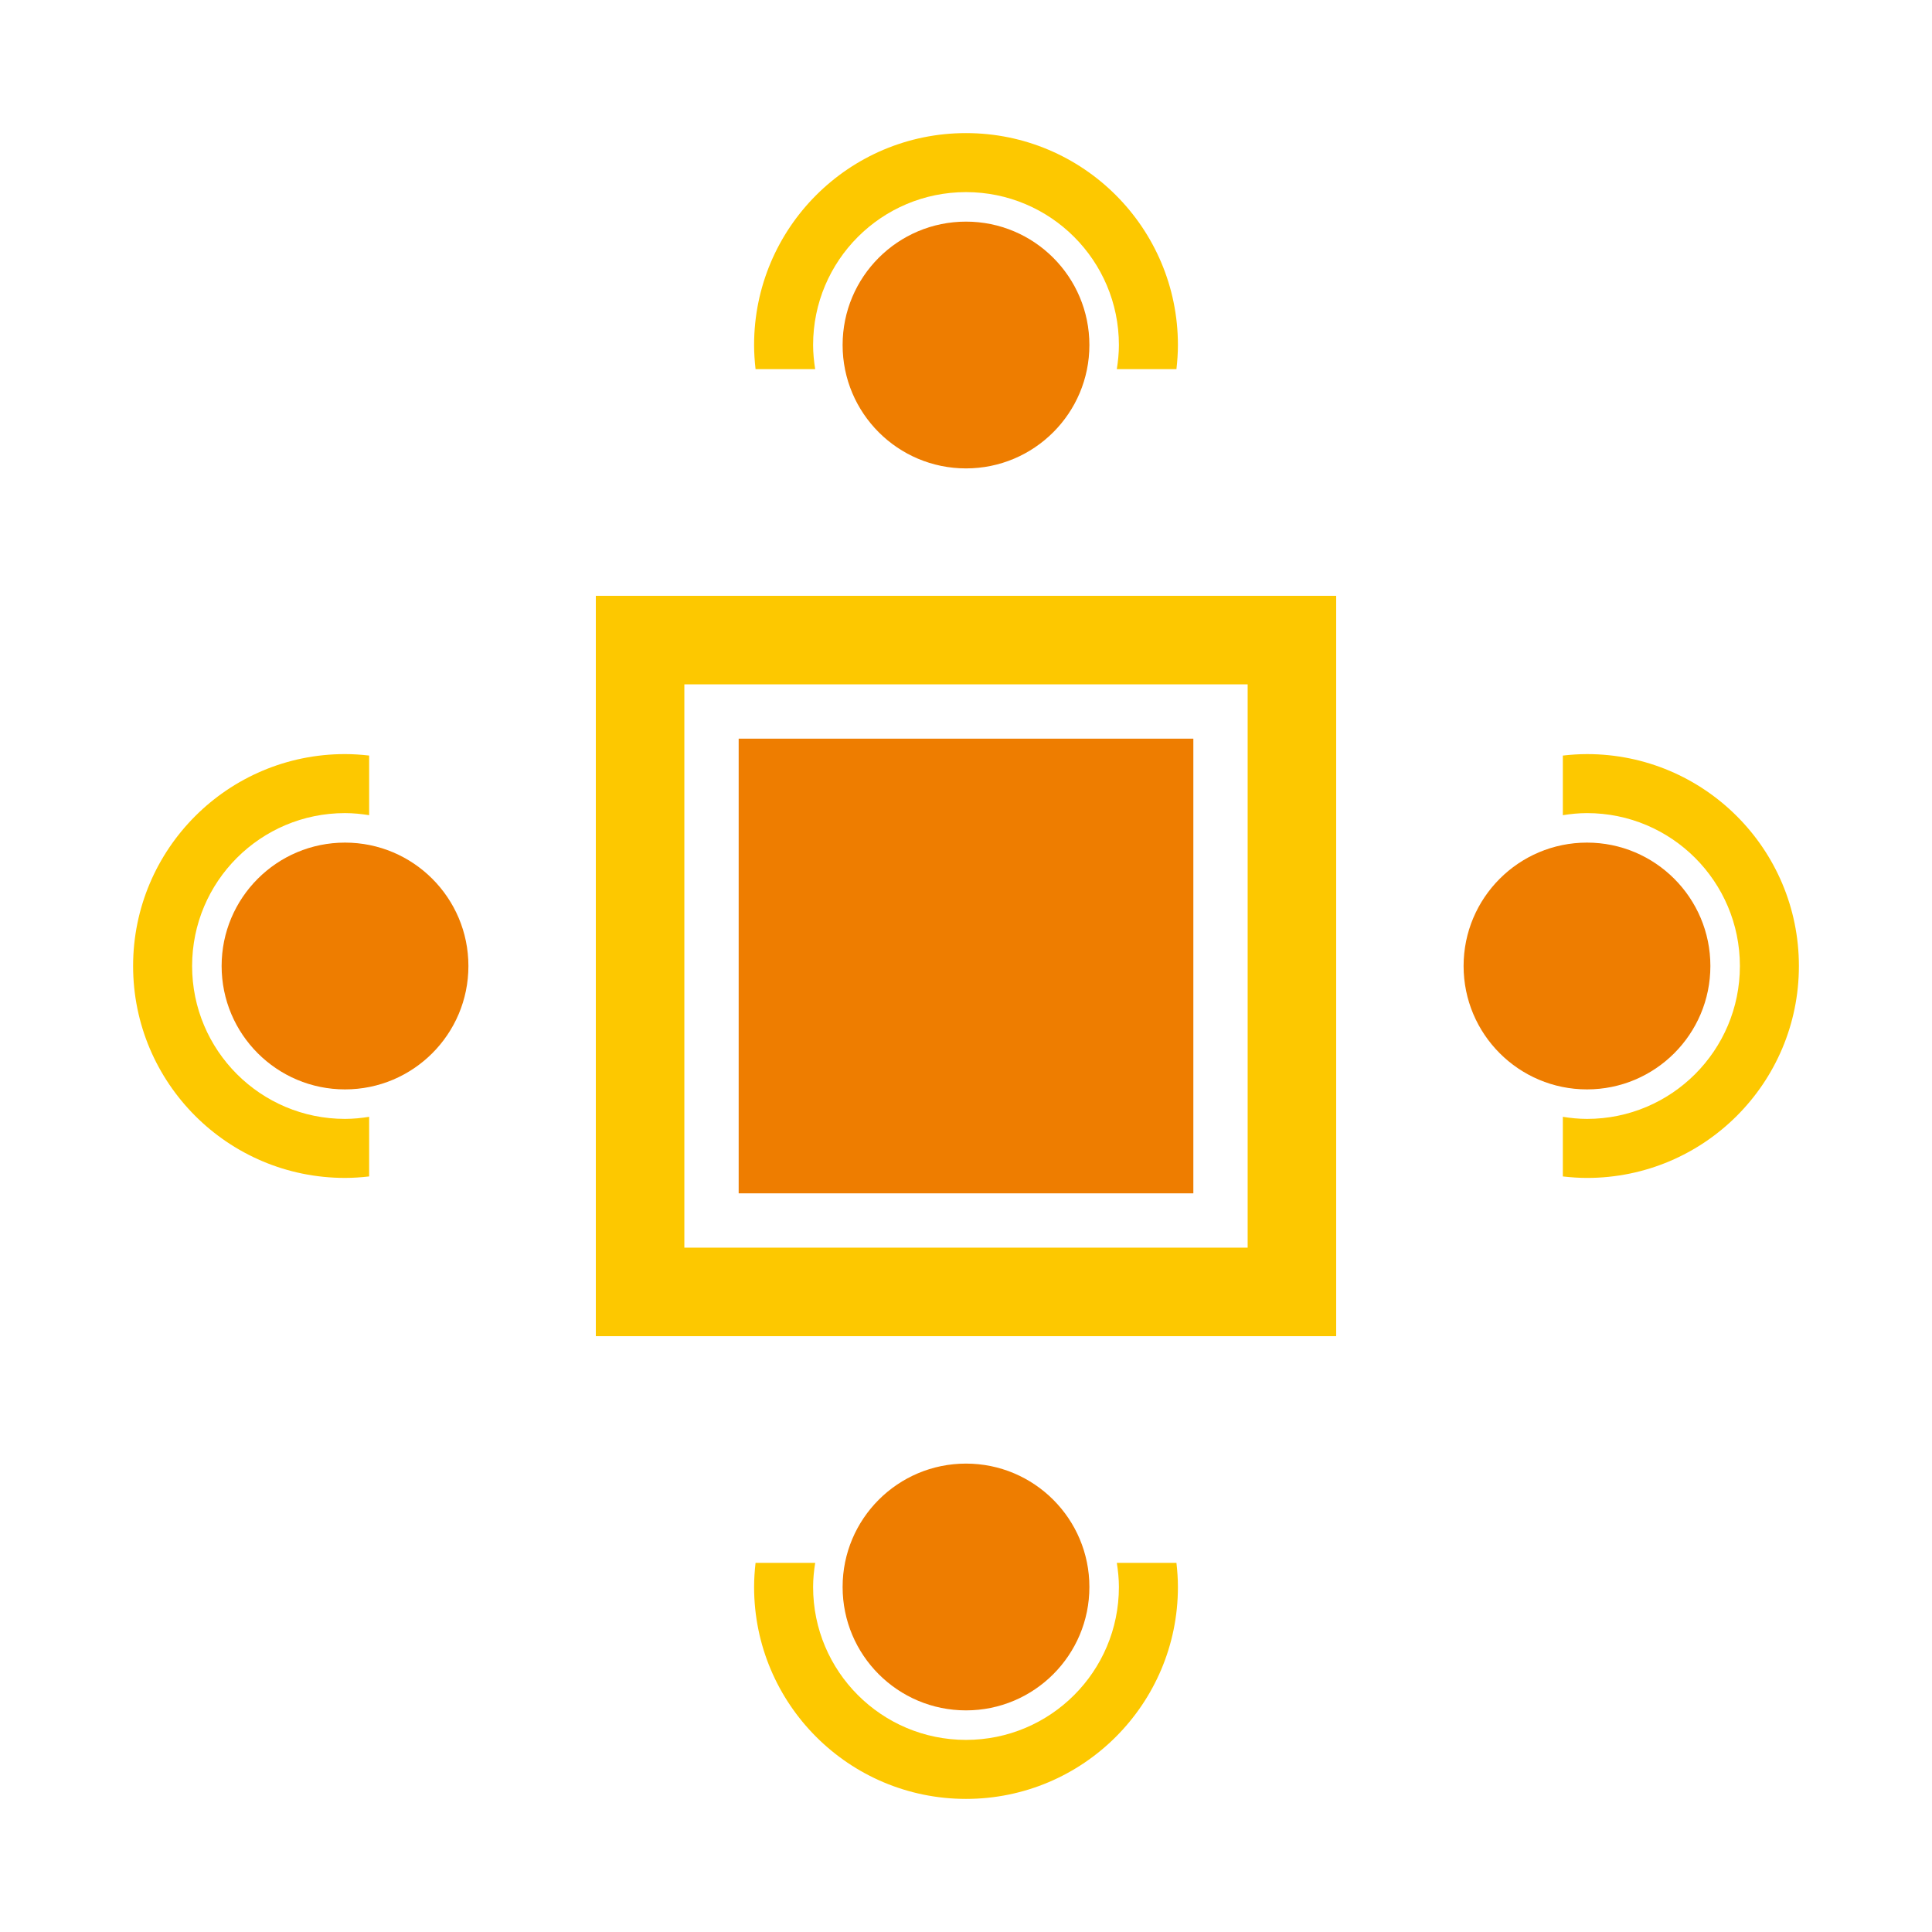 <?xml version="1.0" encoding="utf-8"?>
<!-- Generator: Adobe Illustrator 16.0.0, SVG Export Plug-In . SVG Version: 6.00 Build 0)  -->
<!DOCTYPE svg PUBLIC "-//W3C//DTD SVG 1.1//EN" "http://www.w3.org/Graphics/SVG/1.1/DTD/svg11.dtd">
<svg version="1.1" id="Layer_1" xmlns="http://www.w3.org/2000/svg" xmlns:xlink="http://www.w3.org/1999/xlink" x="0px" y="0px"
	 width="500px" height="500px" viewBox="0 0 500 500" enable-background="new 0 0 500 500" xml:space="preserve">
<g>
	<circle fill="#EE7D00" cx="250" cy="89.289" r="31.933"/>
	<path fill="#FDC800" d="M210.97,95.537c-0.324-2.04-0.541-4.116-0.541-6.248c0-21.854,17.717-39.57,39.569-39.57
		c21.856,0,39.573,17.717,39.573,39.57c0,2.132-0.219,4.208-0.542,6.248h15.432c0.233-2.052,0.383-4.133,0.383-6.248
		c0-30.288-24.555-54.843-54.846-54.843c-30.287,0-54.84,24.555-54.84,54.843c0,2.115,0.147,4.196,0.38,6.248H210.97z"/>
	<circle fill="#EE7D00" cx="410.711" cy="250" r="31.934"/>
	<path fill="#FDC800" d="M404.462,210.97c2.04-0.323,4.119-0.539,6.249-0.539c21.855,0,39.572,17.715,39.572,39.57
		c0,21.853-17.717,39.57-39.572,39.57c-2.13,0-4.209-0.217-6.249-0.541v15.432c2.056,0.232,4.134,0.383,6.249,0.383
		c30.287,0,54.842-24.555,54.842-54.843c0-30.291-24.555-54.842-54.842-54.842c-2.115,0-4.193,0.146-6.249,0.38V210.97z"/>
	<circle fill="#EE7D00" cx="250" cy="410.711" r="31.933"/>
	<path fill="#FDC800" d="M289.032,404.465c0.32,2.039,0.539,4.115,0.539,6.248c0,21.854-17.717,39.57-39.57,39.57
		c-21.855,0-39.57-17.717-39.57-39.57c0-2.133,0.217-4.209,0.541-6.248h-15.433c-0.232,2.053-0.38,4.133-0.38,6.248
		c0,30.287,24.553,54.842,54.843,54.842c30.288,0,54.843-24.555,54.843-54.842c0-2.115-0.149-4.195-0.383-6.248H289.032z"/>
	<circle fill="#EE7D00" cx="89.29" cy="250" r="31.934"/>
	<path fill="#FDC800" d="M95.536,289.031c-2.04,0.324-4.115,0.539-6.248,0.539c-21.853,0-39.57-17.717-39.57-39.57
		c0-21.854,17.717-39.57,39.57-39.57c2.133,0,4.208,0.216,6.248,0.539v-15.431c-2.052-0.232-4.132-0.38-6.248-0.38
		C59,195.158,34.447,219.713,34.447,250c0,30.291,24.553,54.843,54.841,54.843c2.116,0,4.196-0.146,6.248-0.383V289.031z"/>
	<path fill="#FDC800" d="M154.199,154.198v191.604h191.604V154.198H154.199z M322.894,322.893H177.108V177.109h145.785V322.893z"/>
	<rect x="191.167" y="191.166" fill="#EE7D00" width="117.67" height="117.668"/>
</g>
</svg>
